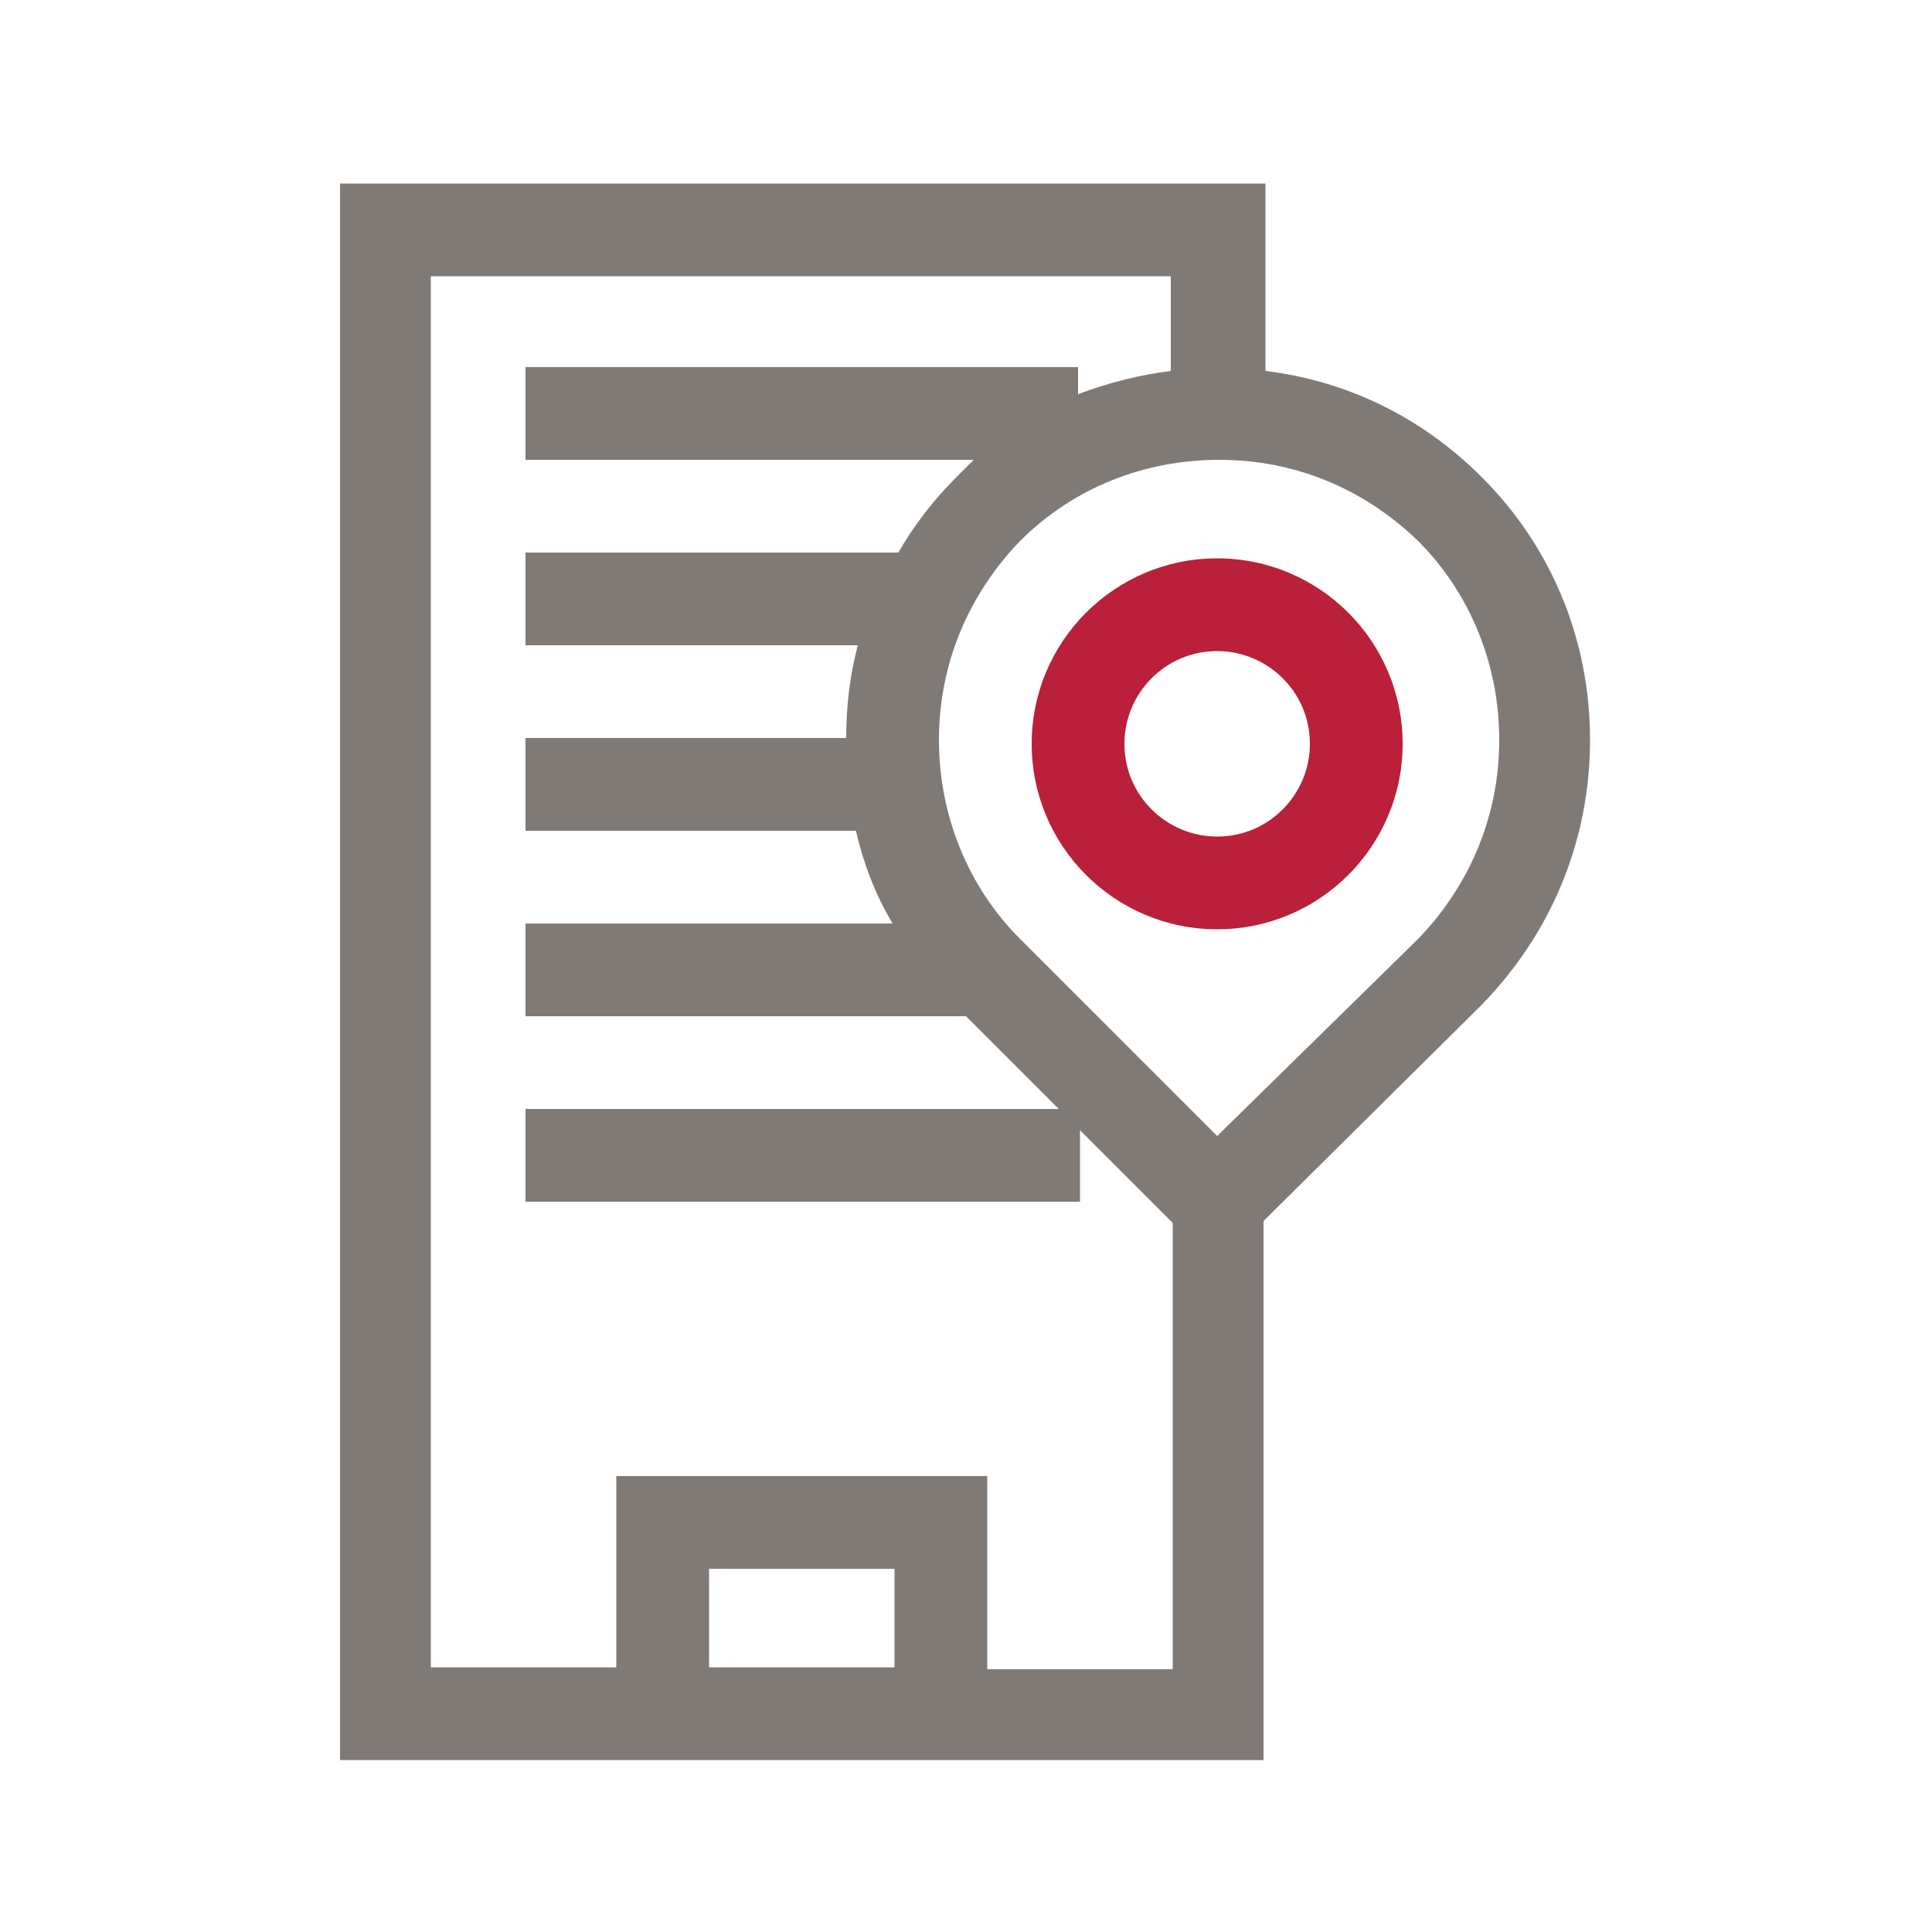 <?xml version="1.0" encoding="utf-8"?>
<!-- Generator: Adobe Illustrator 19.0.0, SVG Export Plug-In . SVG Version: 6.00 Build 0)  -->
<svg version="1.1" id="Capa_1" xmlns="http://www.w3.org/2000/svg" xmlns:xlink="http://www.w3.org/1999/xlink" x="0px" y="0px"
	 viewBox="0 0 100 100" style="enable-background:new 0 0 100 100;" xml:space="preserve">
<style type="text/css">
	.st0{fill:#807A77;}
	.st1{fill:#BA2039;}
</style>
<g id="XMLID_1273_">
	<path id="XMLID_171_" class="st0" d="M82.3,38.3c0-5.2-2-10-5.6-13.6c-3.2-3.2-7.1-5-11.2-5.5V9.5H17.6v81.6h47.8V63.2L76.7,52
		C80.3,48.3,82.3,43.5,82.3,38.3z M46.3,86.3h-9.6v-5.1h9.6V86.3z M51.1,86.3v-9.9H31.9v9.9h-9.6V14.3h38.3v4.9
		c-1.6,0.2-3.2,0.6-4.8,1.2V19H27.2v4.8h23.2c-0.3,0.3-0.6,0.6-0.9,0.9c-1.2,1.2-2.2,2.5-3,3.9H27.2v4.8h17.2
		c-0.4,1.5-0.6,3.1-0.6,4.8H27.2V43h17.1c0.4,1.7,1,3.3,1.9,4.8h-19v4.8h22.8l4.8,4.8H27.2v4.8h28.7v-3.7l4.8,4.8v23.1H51.1z
		 M63,58.8L52.8,48.6c-2.7-2.7-4.2-6.4-4.2-10.3s1.5-7.5,4.2-10.3c2.8-2.8,6.5-4.2,10.3-4.2s7.4,1.4,10.3,4.2
		c2.7,2.7,4.2,6.4,4.2,10.3s-1.5,7.5-4.2,10.3L63,58.8z"/>
	<path id="XMLID_168_" class="st1" d="M63,28.9c-5.3,0-9.6,4.3-9.6,9.6s4.3,9.6,9.6,9.6c5.3,0,9.6-4.3,9.6-9.6S68.3,28.9,63,28.9z
		 M63,43.3c-2.6,0-4.8-2.1-4.8-4.8c0-2.6,2.1-4.8,4.8-4.8c2.6,0,4.8,2.1,4.8,4.8C67.8,41.1,65.7,43.3,63,43.3z"/>
</g>
</svg>
